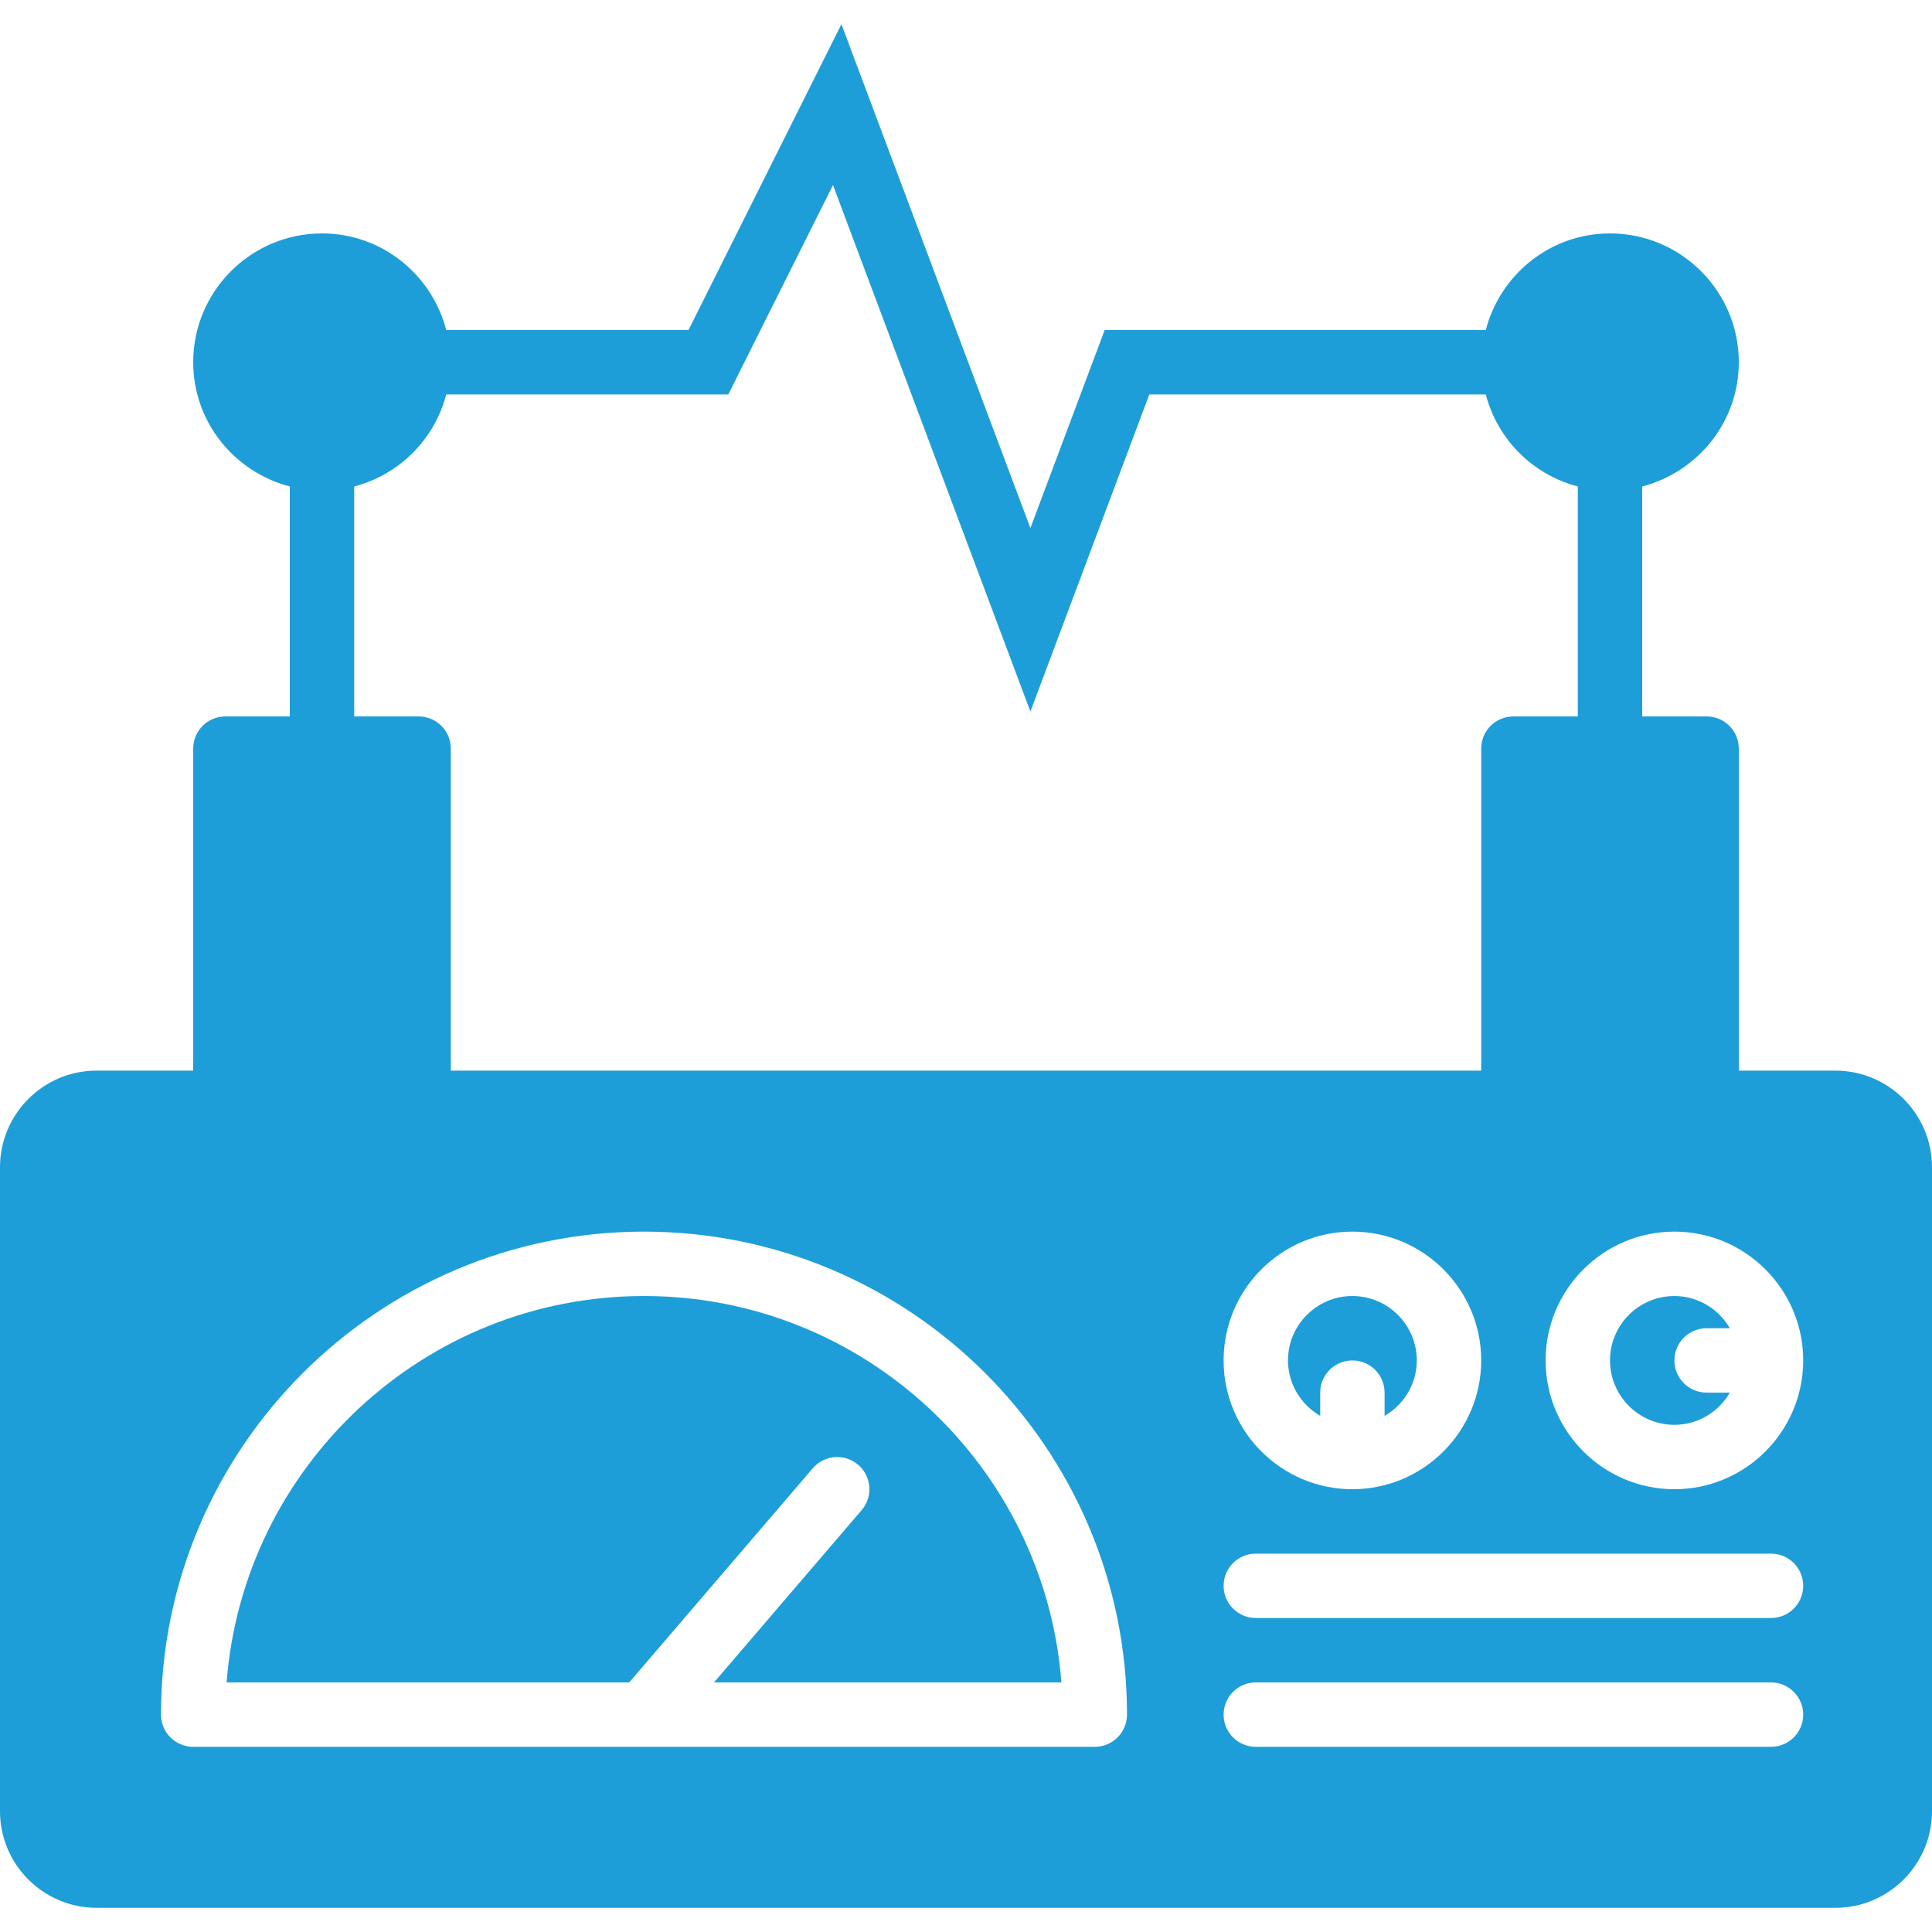 <!DOCTYPE svg PUBLIC "-//W3C//DTD SVG 1.1//EN" "http://www.w3.org/Graphics/SVG/1.1/DTD/svg11.dtd">
<!-- Uploaded to: SVG Repo, www.svgrepo.com, Transformed by: SVG Repo Mixer Tools -->
<svg fill="#1D9ED8" height="800px" width="800px" version="1.1" id="Layer_1" xmlns="http://www.w3.org/2000/svg" xmlns:xlink="http://www.w3.org/1999/xlink" viewBox="0 0 512 512" xml:space="preserve">
<g id="SVGRepo_bgCarrier" stroke-width="0"/>
<g id="SVGRepo_tracerCarrier" stroke-linecap="round" stroke-linejoin="round"/>
<g id="SVGRepo_iconCarrier"> <g> <g> <g> <path d="M170.667,343.458c-58.3,0-106.24,45.201-110.609,102.4h106.684l48.649-56.747c3.072-3.584,8.457-3.994,12.032-0.93 c3.575,3.072,3.994,8.448,0.922,12.023l-39.125,45.653h92.058C276.907,388.659,228.966,343.458,170.667,343.458z"/> <path d="M452.267,351.992h6.161c-2.961-5.077-8.405-8.533-14.694-8.533c-9.412,0-17.067,7.654-17.067,17.067 c0,9.412,7.654,17.067,17.067,17.067c6.289,0,11.733-3.456,14.694-8.533h-6.161c-4.71,0-8.533-3.814-8.533-8.533 C443.733,355.806,447.556,351.992,452.267,351.992z"/> <path d="M341.333,360.525c0,6.289,3.456,11.733,8.533,14.694v-6.161c0-4.719,3.823-8.533,8.533-8.533s8.533,3.814,8.533,8.533 v6.161c5.077-2.961,8.533-8.405,8.533-14.694c0-9.412-7.654-17.067-17.067-17.067S341.333,351.113,341.333,360.525z"/> <path d="M486.4,283.725h-25.6v-85.333c0-4.719-3.823-8.533-8.533-8.533H435.2v-60.945c14.677-3.814,25.6-17.058,25.6-32.922 c0-18.825-15.309-34.133-34.133-34.133c-15.855,0-29.107,10.914-32.922,25.6H292.753l-19.686,52.497L222.985,6.409l-40.525,81.05 h-64.205c-3.814-14.686-17.067-25.6-32.922-25.6c-18.825,0-34.133,15.309-34.133,34.133c0,15.863,10.923,29.107,25.6,32.922 v60.945H59.733c-4.71,0-8.533,3.814-8.533,8.533v85.333H25.6c-14.114,0-25.6,11.486-25.6,25.6v170.667 c0,14.114,11.486,25.6,25.6,25.6h460.8c14.114,0,25.6-11.486,25.6-25.6V309.325C512,295.211,500.514,283.725,486.4,283.725z M93.867,128.913c11.938-3.106,21.282-12.45,24.388-24.388h74.752l27.742-55.484l52.318,139.52l31.514-84.036h89.165 c3.106,11.938,12.45,21.282,24.388,24.388v60.945h-17.067c-4.71,0-8.533,3.814-8.533,8.533v85.333H119.467v-85.333 c0-4.719-3.823-8.533-8.533-8.533H93.867V128.913z M392.533,360.525c0,18.825-15.309,34.133-34.133,34.133 s-34.133-15.309-34.133-34.133c0-18.825,15.309-34.133,34.133-34.133S392.533,341.7,392.533,360.525z M290.133,462.925H51.2 c-4.71,0-8.533-3.814-8.533-8.533c0-70.579,57.421-128,128-128s128,57.421,128,128 C298.667,459.11,294.844,462.925,290.133,462.925z M469.333,462.925H332.8c-4.71,0-8.533-3.814-8.533-8.533 s3.823-8.533,8.533-8.533h136.533c4.71,0,8.533,3.814,8.533,8.533S474.044,462.925,469.333,462.925z M469.333,428.792H332.8 c-4.71,0-8.533-3.814-8.533-8.533c0-4.719,3.823-8.533,8.533-8.533h136.533c4.71,0,8.533,3.814,8.533,8.533 C477.867,424.977,474.044,428.792,469.333,428.792z M443.733,394.658c-18.825,0-34.133-15.309-34.133-34.133 c0-18.825,15.309-34.133,34.133-34.133c18.825,0,34.133,15.309,34.133,34.133C477.867,379.349,462.558,394.658,443.733,394.658z"/> </g> </g> </g> </g>
</svg>